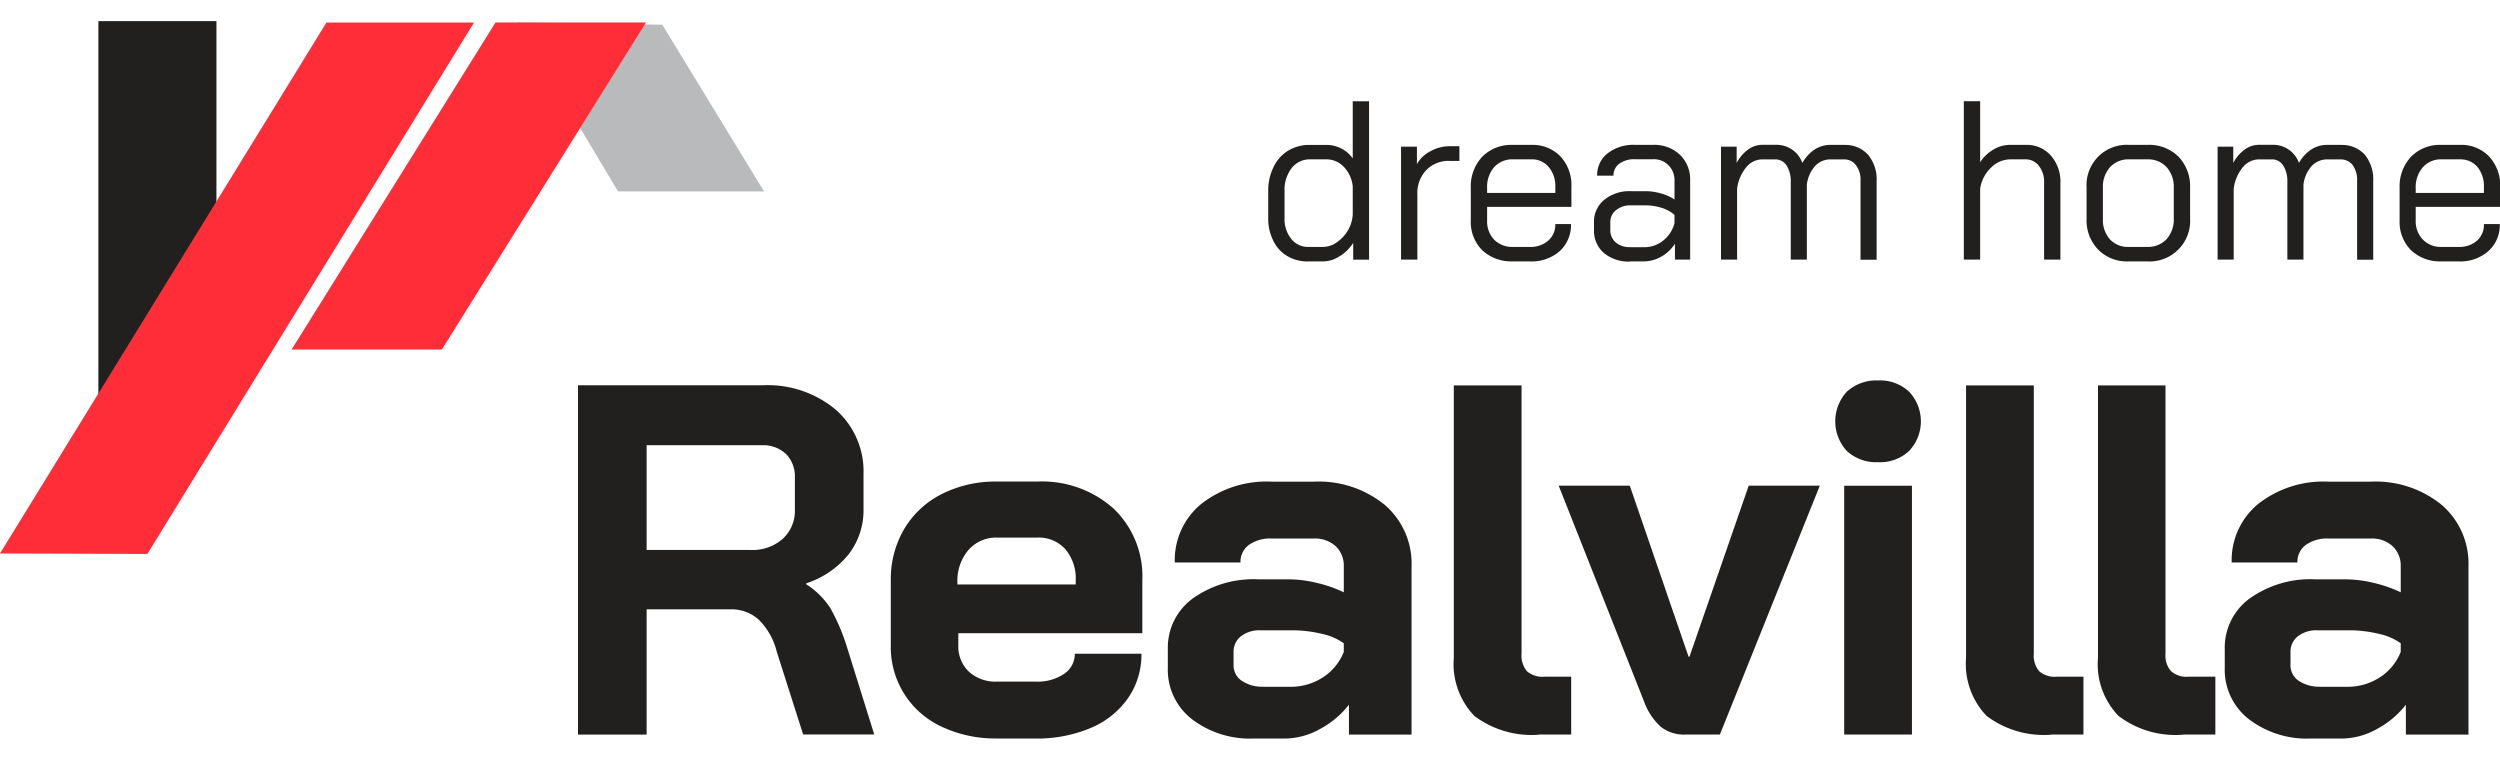 <svg id="realvilla" xmlns="http://www.w3.org/2000/svg" width="111.81" height="34" viewBox="0 0 111.81 34">
  <defs>
    <style>
      .cls-1 {
        fill: #221f1f;
      }

      .cls-1, .cls-2, .cls-3 {
        fill-rule: evenodd;
      }

      .cls-2 {
        fill: #b8babb;
      }

      .cls-3 {
        fill: #ff2d37;
      }
    </style>
  </defs>
  <path class="cls-1" d="M1084.68,506.8l-5.28,8.176V497.992h5.28V506.8Z" transform="translate(-1075 -497.047)"/>
  <path class="cls-2" d="M1102.64,505.607h6.53l-4.55-7.455-6.49-.1Z" transform="translate(-1075 -497.047)"/>
  <path class="cls-3" d="M1081.59,521.822L1075,521.8l14.6-23.746,6.6,0Zm13.17-9.141h-6.72l9.12-14.628h6.73Z" transform="translate(-1075 -497.047)"/>
  <path id="Realvilla-2" data-name="Realvilla" class="cls-1" d="M1100.85,529.9h3.07v-5.6h3.76a1.794,1.794,0,0,1,1.26.468,3.018,3.018,0,0,1,.8,1.428l1.18,3.7h3.18l-1.24-3.972a8.864,8.864,0,0,0-.72-1.673,3.558,3.558,0,0,0-1.08-1.071v-0.045a4.024,4.024,0,0,0,1.9-1.305,3.216,3.216,0,0,0,.66-2.019v-1.562a3.674,3.674,0,0,0-1.24-2.878,4.735,4.735,0,0,0-3.26-1.093h-8.27V529.9Zm3.07-8.255v-4.686h5.16a1.484,1.484,0,0,1,1.07.391,1.409,1.409,0,0,1,.4,1.037v1.45a1.7,1.7,0,0,1-.54,1.306,2.044,2.044,0,0,1-1.47.5h-4.62Zm15.68,8.433h1.69a6.2,6.2,0,0,0,2.48-.468,3.842,3.842,0,0,0,1.68-1.339,3.414,3.414,0,0,0,.6-1.986h-2.98a1.066,1.066,0,0,1-.48.9,2.1,2.1,0,0,1-1.26.346h-1.73a1.771,1.771,0,0,1-1.27-.446,1.568,1.568,0,0,1-.47-1.183v-0.535h8.23v-2.365a4.186,4.186,0,0,0-1.29-3.213,4.81,4.81,0,0,0-3.42-1.205h-1.78a5.336,5.336,0,0,0-2.48.558,4.1,4.1,0,0,0-1.68,1.562,4.435,4.435,0,0,0-.6,2.32v2.878a3.914,3.914,0,0,0,2.28,3.648,5.628,5.628,0,0,0,2.48.524h0Zm-1.78-6.894V523.12a2.132,2.132,0,0,1,.49-1.472,1.643,1.643,0,0,1,1.29-.558h1.8a1.593,1.593,0,0,1,1.25.524,2.024,2.024,0,0,1,.46,1.395v0.178h-5.29Zm13.28,6.894h1.38a3.259,3.259,0,0,0,1.53-.413,4.07,4.07,0,0,0,1.32-1.1V529.9h2.8v-7.519a3.46,3.46,0,0,0-1.2-2.755,4.671,4.671,0,0,0-3.16-1.038h-1.91a4.725,4.725,0,0,0-3.13.993,3.256,3.256,0,0,0-1.19,2.621h2.94a0.93,0.93,0,0,1,.37-0.78,1.631,1.631,0,0,1,1.01-.29h1.91a1.371,1.371,0,0,1,.97.345,1.2,1.2,0,0,1,.36.9v1.16a5.8,5.8,0,0,0-1.22-.424,5.463,5.463,0,0,0-1.25-.156h-1.35a4.679,4.679,0,0,0-2.94.859,2.725,2.725,0,0,0-1.11,2.265v0.825a2.8,2.8,0,0,0,1.07,2.3,4.281,4.281,0,0,0,2.8.87h0Zm0.4-2.32a1.621,1.621,0,0,1-.97-0.268,0.825,0.825,0,0,1-.36-0.692v-0.58a0.874,0.874,0,0,1,.33-0.714,1.341,1.341,0,0,1,.87-0.267h1.4a5.579,5.579,0,0,1,1.34.156,2.616,2.616,0,0,1,.99.424V526.2a2.391,2.391,0,0,1-.93,1.138,2.613,2.613,0,0,1-1.47.424h-1.2Zm12.35,2.142h1.42v-2.588h-1.2a1.054,1.054,0,0,1-.78-0.246,1.083,1.083,0,0,1-.24-0.781v-12h-3.03v12.182a3.36,3.36,0,0,0,.92,2.6,4.26,4.26,0,0,0,2.91.837h0Zm6.51,0h1.56l4.47-11.133h-3.18l-2.65,7.652h-0.04l-2.63-7.652h-3.18l3.83,9.682a2.8,2.8,0,0,0,.74,1.105,1.679,1.679,0,0,0,1.08.346h0Zm8.63-12.182a1.9,1.9,0,0,0,1.39-.5,1.928,1.928,0,0,0,0-2.655,1.9,1.9,0,0,0-1.39-.5,1.937,1.937,0,0,0-1.39.5,1.954,1.954,0,0,0,0,2.655,1.937,1.937,0,0,0,1.39.5h0Zm-1.51,12.182h3.03V518.77h-3.03V529.9Zm9.28,0h1.42v-2.588h-1.2a1.054,1.054,0,0,1-.78-0.246,1.083,1.083,0,0,1-.24-0.781v-12h-3.03v12.182a3.36,3.36,0,0,0,.92,2.6,4.26,4.26,0,0,0,2.91.837h0Zm5.89,0h1.43v-2.588h-1.2a1.054,1.054,0,0,1-.78-0.246,1.042,1.042,0,0,1-.25-0.781v-12h-3.02v12.182a3.324,3.324,0,0,0,.92,2.6,4.214,4.214,0,0,0,2.9.837h0Zm5.72,0.178h1.38a3.259,3.259,0,0,0,1.53-.413,4.07,4.07,0,0,0,1.32-1.1V529.9h2.8v-7.519a3.46,3.46,0,0,0-1.2-2.755,4.671,4.671,0,0,0-3.16-1.038h-1.91a4.725,4.725,0,0,0-3.13.993,3.256,3.256,0,0,0-1.19,2.621h2.94a0.93,0.93,0,0,1,.37-0.78,1.631,1.631,0,0,1,1.01-.29h1.91a1.371,1.371,0,0,1,.97.345,1.2,1.2,0,0,1,.36.9v1.16a6,6,0,0,0-1.22-.424,5.463,5.463,0,0,0-1.25-.156h-1.35a4.679,4.679,0,0,0-2.94.859,2.725,2.725,0,0,0-1.11,2.265v0.825a2.8,2.8,0,0,0,1.07,2.3,4.281,4.281,0,0,0,2.8.87h0Zm0.4-2.32a1.621,1.621,0,0,1-.97-0.268,0.825,0.825,0,0,1-.36-0.692v-0.58a0.874,0.874,0,0,1,.33-0.714,1.341,1.341,0,0,1,.87-0.267h1.4a5.579,5.579,0,0,1,1.34.156,2.616,2.616,0,0,1,.99.424V526.2a2.391,2.391,0,0,1-.93,1.138,2.613,2.613,0,0,1-1.47.424h-1.2Z" transform="translate(-1075 -497.047)"/>
  <path id="dream_home" data-name="dream home" class="cls-1" d="M1133.49,508.738h0.7a1.39,1.39,0,0,0,.72-0.228,1.876,1.876,0,0,0,.61-0.6v0.749h0.71v-7.084h-0.73v2.56a1.365,1.365,0,0,0-.51-0.445,1.424,1.424,0,0,0-.66-0.162h-0.75a1.832,1.832,0,0,0-.97.258,1.7,1.7,0,0,0-.65.729,2.336,2.336,0,0,0-.24,1.077v1.215a2.176,2.176,0,0,0,.23,1.012,1.577,1.577,0,0,0,.62.678,1.762,1.762,0,0,0,.92.243h0Zm0.02-.648a0.944,0.944,0,0,1-.76-0.359,1.4,1.4,0,0,1-.3-0.926V505.59a1.586,1.586,0,0,1,.32-1.027,1.021,1.021,0,0,1,.83-0.389h0.71a1.065,1.065,0,0,1,.79.334,1.484,1.484,0,0,1,.4.87v1.275a1.6,1.6,0,0,1-.21.688,1.678,1.678,0,0,1-.5.541,1.08,1.08,0,0,1-.62.208h-0.66Zm4.15,0.567h0.73v-2.915a1.479,1.479,0,0,1,.4-1.088,1.374,1.374,0,0,1,1.04-.41h0.44v-0.657h-0.44a1.734,1.734,0,0,0-.85.222,1.442,1.442,0,0,0-.61.577v-0.779h-0.71v5.05Zm5,0.081h0.76a1.912,1.912,0,0,0,1.34-.461,1.578,1.578,0,0,0,.5-1.209h-0.7a0.949,0.949,0,0,1-.32.744,1.189,1.189,0,0,1-.82.278h-0.76a1.125,1.125,0,0,1-.84-0.329,1.181,1.181,0,0,1-.31-0.855V506.3h3.77v-0.891a1.889,1.889,0,0,0-.49-1.366,1.729,1.729,0,0,0-1.3-.516h-0.83a1.831,1.831,0,0,0-1.37.531,1.94,1.94,0,0,0-.51,1.4v1.447a1.782,1.782,0,0,0,.51,1.331,1.891,1.891,0,0,0,1.37.5h0Zm-1.15-3.067v-0.212a1.345,1.345,0,0,1,.31-0.931,1.083,1.083,0,0,1,.84-0.354h0.83a0.958,0.958,0,0,1,.77.339,1.3,1.3,0,0,1,.3.9v0.263h-3.05Zm6.4,3.067h0.6a1.623,1.623,0,0,0,.79-0.213,1.763,1.763,0,0,0,.61-0.577v0.709h0.68v-3.532a1.52,1.52,0,0,0-.46-1.159,1.66,1.66,0,0,0-1.2-.44h-0.81a1.856,1.856,0,0,0-1.22.379,1.23,1.23,0,0,0-.47,1h0.73a0.655,0.655,0,0,1,.26-0.536,1.129,1.129,0,0,1,.7-0.2h0.81a0.906,0.906,0,0,1,.69.268,0.935,0.935,0,0,1,.27.693v0.84a2.065,2.065,0,0,0-.61-0.273,2.476,2.476,0,0,0-.69-0.1h-0.64a1.786,1.786,0,0,0-1.2.385,1.255,1.255,0,0,0-.46,1.022v0.324a1.311,1.311,0,0,0,.44,1.032,1.732,1.732,0,0,0,1.18.385h0Zm0-.638a0.954,0.954,0,0,1-.65-0.212,0.721,0.721,0,0,1-.24-0.567V507a0.668,0.668,0,0,1,.26-0.557,1.009,1.009,0,0,1,.67-0.212h0.64a2.424,2.424,0,0,1,.74.116,1.573,1.573,0,0,1,.56.309v0.374a1.457,1.457,0,0,1-.51.78,1.339,1.339,0,0,1-.85.293h-0.62Zm9.58-4.574h-0.62a1.292,1.292,0,0,0-.7.2,1.7,1.7,0,0,0-.56.608,1.225,1.225,0,0,0-1.2-.81h-0.6a1.072,1.072,0,0,0-.63.213,1.718,1.718,0,0,0-.51.6v-0.729h-0.7v5.05h0.72v-3.168a1.845,1.845,0,0,1,.4-0.951,0.933,0.933,0,0,1,.72-0.364h0.58a0.6,0.6,0,0,1,.51.268,1.322,1.322,0,0,1,.19.744v3.471h0.72V505.3a1.516,1.516,0,0,1,.37-0.83,0.926,0.926,0,0,1,.71-0.293h0.58a0.637,0.637,0,0,1,.53.253,1.059,1.059,0,0,1,.21.7v3.532h0.72v-3.512a1.706,1.706,0,0,0-.39-1.189,1.346,1.346,0,0,0-1.05-.43h0Zm5.34,5.131h0.73v-3.168a1.614,1.614,0,0,1,.49-0.946,1.215,1.215,0,0,1,.86-0.369h0.67a0.738,0.738,0,0,1,.61.293,1.157,1.157,0,0,1,.23.759v3.431h0.73v-3.411a1.769,1.769,0,0,0-.43-1.244,1.43,1.43,0,0,0-1.12-.476h-0.71a1.445,1.445,0,0,0-.74.213,1.727,1.727,0,0,0-.59.566v-2.732h-0.73v7.084Zm7.37,0.081h0.83a1.815,1.815,0,0,0,1.92-1.913v-1.386a1.915,1.915,0,0,0-.52-1.387,1.867,1.867,0,0,0-1.38-.526h-0.83a1.8,1.8,0,0,0-1.9,1.913v1.386a1.872,1.872,0,0,0,.52,1.386,1.8,1.8,0,0,0,1.36.527h0Zm0-.648a1.085,1.085,0,0,1-.84-0.344,1.307,1.307,0,0,1-.31-0.921v-1.386a1.318,1.318,0,0,1,.32-0.916,1.111,1.111,0,0,1,.85-0.349h0.83a1.111,1.111,0,0,1,.85.349,1.318,1.318,0,0,1,.32.916v1.386a1.318,1.318,0,0,1-.32.916,1.141,1.141,0,0,1-.87.349h-0.83Zm9.5-4.564h-0.62a1.292,1.292,0,0,0-.7.2,1.7,1.7,0,0,0-.56.608,1.225,1.225,0,0,0-1.2-.81h-0.59a1.078,1.078,0,0,0-.64.213,1.718,1.718,0,0,0-.51.6v-0.729h-0.7v5.05h0.72v-3.168a1.845,1.845,0,0,1,.4-0.951,0.937,0.937,0,0,1,.73-0.364h0.57a0.578,0.578,0,0,1,.51.268,1.322,1.322,0,0,1,.19.744v3.471h0.72V505.3a1.516,1.516,0,0,1,.37-0.83,0.941,0.941,0,0,1,.71-0.293h0.58a0.669,0.669,0,0,1,.54.253,1.116,1.116,0,0,1,.2.7v3.532h0.72v-3.512a1.751,1.751,0,0,0-.38-1.189,1.368,1.368,0,0,0-1.06-.43h0Zm4.49,5.212h0.77a1.886,1.886,0,0,0,1.33-.461,1.551,1.551,0,0,0,.51-1.209h-0.71a0.941,0.941,0,0,1-.31.744,1.189,1.189,0,0,1-.82.278h-0.77a1.1,1.1,0,0,1-.83-0.329,1.187,1.187,0,0,1-.32-0.855V506.3h3.78v-0.891a1.9,1.9,0,0,0-.5-1.366,1.714,1.714,0,0,0-1.3-.516h-0.83a1.808,1.808,0,0,0-1.36.531,1.94,1.94,0,0,0-.51,1.4v1.447a1.782,1.782,0,0,0,.51,1.331,1.867,1.867,0,0,0,1.36.5h0Zm-1.15-3.067v-0.212a1.35,1.35,0,0,1,.32-0.931,1.062,1.062,0,0,1,.83-0.354h0.83a0.993,0.993,0,0,1,.78.339,1.346,1.346,0,0,1,.29.9v0.263h-3.05Z" transform="translate(-1075 -497.047)"/>
</svg>
